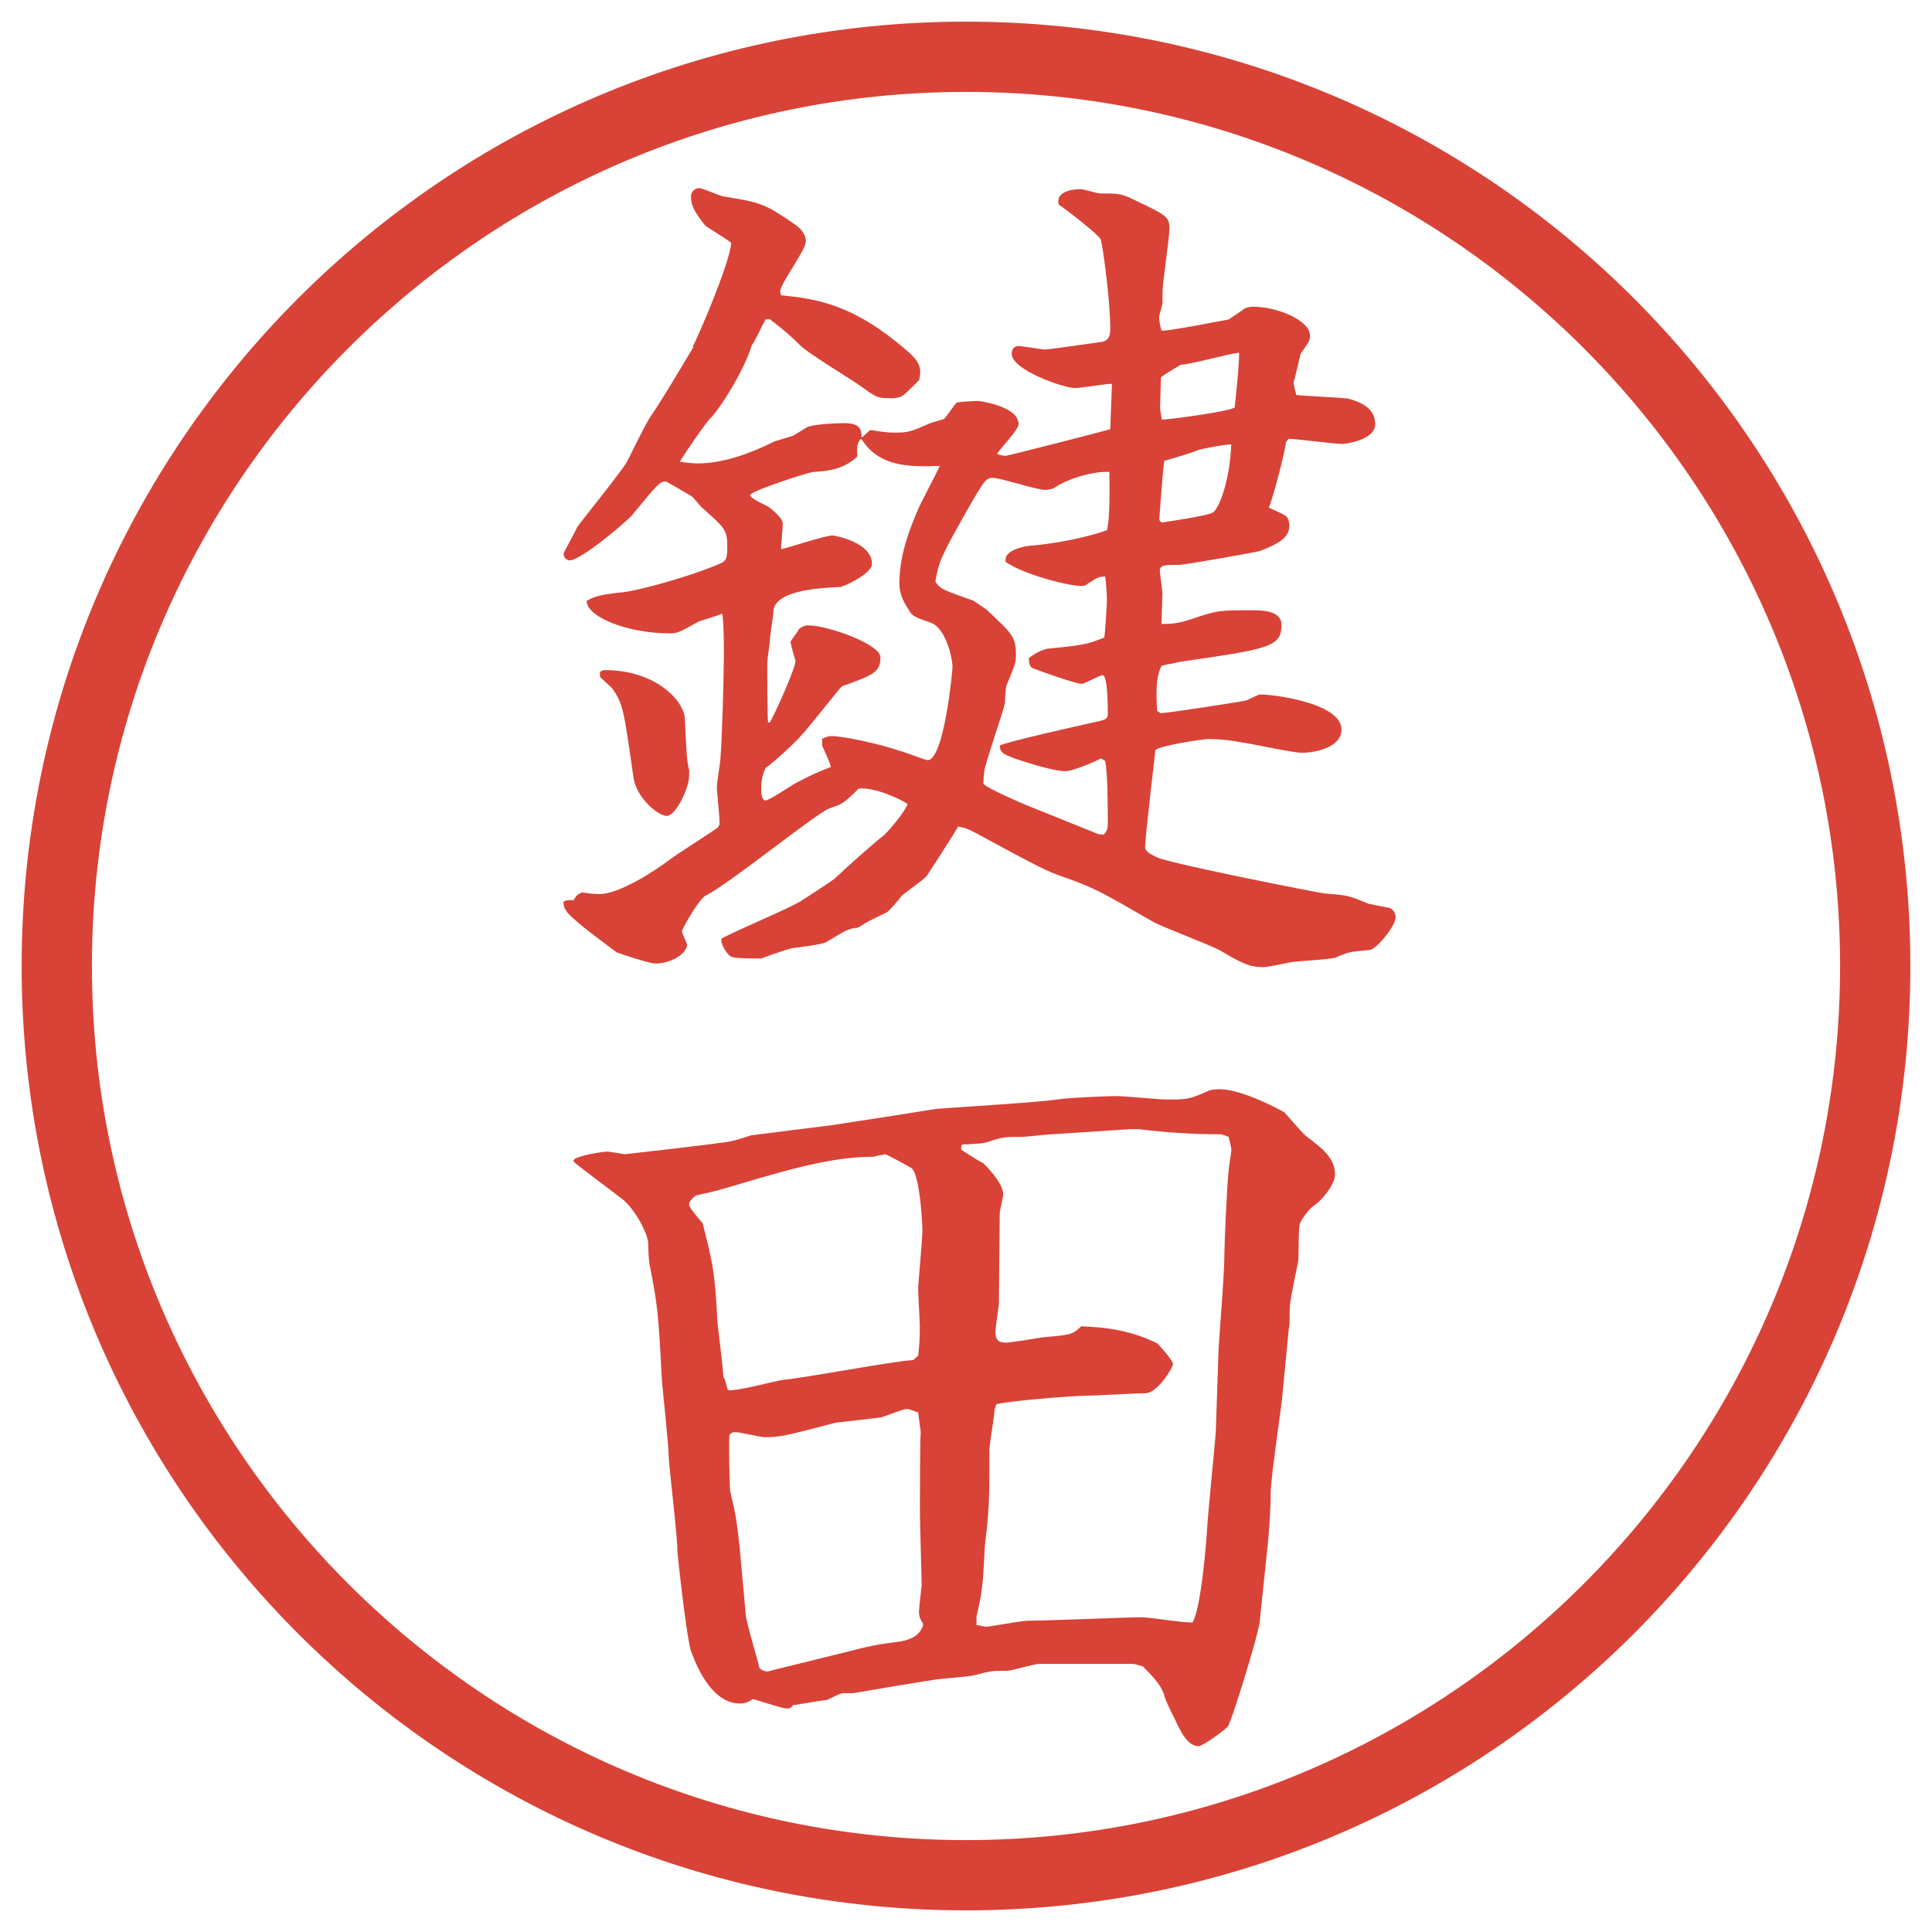 <?xml version="1.0" encoding="UTF-8"?>
<svg id="_レイヤー_1" data-name="レイヤー 1" xmlns="http://www.w3.org/2000/svg" version="1.1" viewBox="0 0 27.496 27.496">
  <g id="_楕円形_1" data-name="楕円形 1">
    <path d="M13.748,1.308c6.859,0,12.44,5.581,12.44,12.44s-5.581,12.44-12.44,12.44S1.308,20.607,1.308,13.748,6.889,1.308,13.748,1.308M13.748.308C6.325.308.308,6.325.308,13.748s6.017,13.44,13.44,13.44,13.44-6.017,13.44-13.44S21.171.308,13.748.308h0Z" fill="#d94236" stroke-width="0"/>
  </g>
  <g>
    <path d="M9.87,4.91c.049-.085.513-1.147.537-1.453-.049-.049-.33-.208-.378-.256-.146-.183-.195-.281-.195-.403,0-.061.037-.11.11-.122.061,0,.317.122.366.122.537.085.586.11,1.013.403.122.085.146.183.146.232,0,.134-.366.598-.366.72,0,.012.012.037.012.049.464.049.952.11,1.636.659.269.22.391.305.33.549-.037.037-.195.195-.232.22s-.098.037-.146.037c-.208,0-.22,0-.452-.171-.134-.098-.793-.488-.891-.61-.085-.085-.269-.244-.403-.342h-.061c-.037.061-.159.33-.195.366-.122.391-.464.916-.586,1.038-.049.037-.378.513-.439.623.073.012.183.024.256.024.366,0,.757-.146,1.099-.317.012,0,.159-.049.244-.073.037-.012.195-.122.232-.134.134-.037.391-.049.5-.049.22,0,.256.073.256.208l.122-.11c.098.012.195.037.354.037.183,0,.22-.012.5-.134.024-.012.171-.049.195-.061.037-.024.146-.208.183-.232.037-.012.244-.024.305-.024.012,0,.574.073.574.33,0,.085-.281.366-.306.427.036.012.098.024.122.024.037,0,1.453-.366,1.489-.378l.024-.647c-.086,0-.451.061-.525.061-.158,0-.902-.256-.902-.488,0-.049.023-.11.098-.11.061,0,.329.049.378.049s.647-.085.817-.11c.086-.024.11-.073.11-.195,0-.366-.098-1.123-.134-1.257-.025-.073-.525-.452-.599-.5-.049-.183.183-.22.317-.22.037,0,.232.061.269.061.269,0,.306,0,.501.098.439.208.488.232.488.403,0,.134-.098.769-.098.891v.159c0,.037-.049.183-.049.208,0,.061.023.159.036.195.146,0,.928-.159.952-.159.037-.024.22-.146.232-.159.023-.012.072-.024.121-.024.318,0,.807.183.807.415,0,.061-.013.085-.135.256-.024.11-.073.317-.098.403,0,.037.012.073.037.183.109.012.635.037.732.049.183.049.391.134.391.366s-.439.281-.465.281c-.121,0-.658-.073-.769-.073l-.036.049c0,.085-.195.842-.244.928.036.024.231.098.256.134s.037.073.037.122c0,.146-.098.244-.428.366-.037.012-1.062.195-1.135.195-.208,0-.281,0-.281.085,0,.012.037.281.037.317,0,.061-.013.378-.013.439.122,0,.22,0,.439-.073.354-.122.403-.122.83-.122.159,0,.439,0,.439.208,0,.317-.183.342-1.44.525-.098.024-.269.049-.269.061-.085.171-.073.403-.062.635l.049.037c.159-.012,1.123-.159,1.221-.183.037-.012.172-.085.195-.085.195,0,1.16.122,1.16.5,0,.256-.379.33-.562.33-.146,0-.732-.134-.854-.146-.109-.024-.293-.049-.477-.049-.085,0-.72.098-.756.159,0,.012-.146,1.245-.146,1.379,0,.061.072.098.17.146.221.098,2.344.513,2.381.513.305.024.342.024.623.146.049.012.256.049.305.061.037.012.086.061.086.134,0,.122-.27.452-.367.464-.268.024-.305.024-.488.11-.085.024-.537.049-.622.061-.062.012-.342.073-.403.073-.207,0-.316-.061-.609-.232-.146-.085-.843-.342-.965-.415-.744-.427-.818-.476-1.27-.635-.244-.085-.341-.134-1.22-.61-.159-.085-.171-.085-.281-.11-.024.049-.391.623-.452.708-.037.049-.305.232-.354.281-.024.037-.171.208-.208.232-.049.024-.256.122-.293.146s-.098.061-.122.073c-.134.012-.171.037-.452.208-.073.037-.415.073-.488.085-.061.012-.415.134-.427.146-.366,0-.415-.012-.452-.037-.024-.012-.134-.146-.122-.244.183-.11,1.025-.452,1.172-.562.073-.049.378-.244.439-.293.195-.183.549-.5.708-.623.098-.098.293-.33.33-.439-.098-.073-.476-.244-.696-.22-.208.208-.232.22-.415.281-.195.073-1.453,1.099-1.77,1.245-.134.11-.33.488-.33.5,0,.037.073.171.073.195,0,.122-.22.269-.452.269-.073,0-.452-.122-.549-.159-.146-.11-.586-.427-.708-.574-.049-.073-.049-.098-.049-.146.037-.024.061-.024.146-.024.037-.073.061-.085.122-.11.061.012.171.024.244.024.281,0,.793-.33,1.013-.5.098-.073.635-.415.659-.439.024-.012.037-.049.037-.073,0-.085-.024-.305-.037-.464-.012-.073.049-.391.049-.452.024-.256.049-1.208.049-1.477,0-.122,0-.476-.024-.586-.049.024-.293.098-.33.11-.281.159-.317.171-.415.171-.598,0-1.184-.232-1.184-.464.098-.049.146-.085.525-.122.208-.024.952-.22,1.392-.415.061-.037.085-.049.085-.232,0-.244-.037-.269-.366-.562-.024-.024-.122-.146-.146-.159-.037-.024-.354-.208-.366-.208-.085,0-.122.049-.464.464-.037.061-.732.659-.903.659-.024,0-.085-.024-.085-.098,0-.012.171-.317.195-.378.012-.024.623-.781.708-.928.049-.098.269-.549.33-.635.146-.22.195-.293.61-.989v-.037ZM8.539,9.561c.037-.024.049-.024.073-.024.708,0,1.123.427,1.135.696.024.513.024.562.061.732v.073c0,.183-.195.574-.317.574-.134,0-.439-.269-.476-.549-.134-.94-.146-1.05-.305-1.27l-.171-.159v-.073ZM10.956,10.281c.073-.122.366-.769.366-.879-.024-.073-.049-.159-.073-.269.012-.024.11-.146.122-.183.073-.049.098-.049.134-.049.281,0,1.025.269,1.025.452,0,.22-.11.256-.549.415-.012,0-.488.61-.586.708-.012.024-.378.378-.5.452-.024.061-.061.134-.061.293,0,.049,0,.171.061.171.049,0,.342-.195.403-.232.244-.134.403-.195.525-.244,0-.049-.11-.269-.122-.305v-.098c.085-.037.11-.037.134-.037.183,0,.72.122.964.208.061.012.366.134.403.134.232,0,.354-1.257.354-1.331,0-.122-.098-.549-.305-.623-.244-.085-.269-.098-.317-.183-.061-.098-.134-.208-.134-.378,0-.403.146-.769.244-1.001.037-.11.293-.574.33-.671-.415.012-.854.024-1.111-.378h-.024c-.037.073-.049.098-.037.244-.195.183-.415.208-.635.22-.037,0-.891.269-.891.33,0,.049.232.146.269.171.073.061.195.159.195.232,0,.061-.024.305-.024.366.122-.024.623-.195.732-.195.037,0,.562.098.562.403,0,.146-.415.33-.452.33-.195.012-.94.024-.952.354,0,.061-.049.342-.049.403,0,.049-.037.269-.037.317s0,.818.012.854h.024ZM15.619,11.868l.085.012c.036-.037.062-.061.062-.159,0-.232,0-.708-.037-.891l-.061-.037c-.11.061-.416.183-.501.183-.195,0-.659-.159-.732-.183-.183-.073-.195-.085-.208-.183.086-.049,1.171-.293,1.282-.317.231-.049.257-.049.257-.146,0-.073,0-.537-.074-.537-.049,0-.256.122-.293.122-.085,0-.5-.146-.695-.22-.037-.012-.061-.049-.061-.146.085-.073.231-.134.268-.134.5-.049.562-.061.806-.159.012-.085.036-.452.036-.525,0-.146-.013-.244-.024-.342-.098,0-.109.012-.281.122-.023.012-.036.012-.061.012-.158,0-.781-.146-1.074-.342-.037-.159.232-.22.354-.232.318-.024.781-.11,1.086-.22.049-.171.036-.659.036-.83-.256-.012-.622.11-.792.232-.037.012-.073.024-.122.024-.122,0-.635-.171-.745-.171-.098,0-.122.037-.354.439-.378.671-.415.745-.464,1.038.073.11.122.122.537.269.024.012.159.11.183.122.378.354.427.391.427.659,0,.098-.012.134-.135.427-.012.024-.023.22-.023.256-.037.159-.269.818-.293.964,0,.024-.012.061-.012.183.085.073.501.256.622.305l1.001.403ZM16.534,7.437c.073-.012.671-.098.732-.146.062-.037.231-.378.257-.964-.049-.012-.416.061-.452.073-.231.085-.257.085-.501.159-.023.122-.061.72-.072.842l.036.037ZM16.534,5.972c.098,0,.928-.11,1.038-.171.012-.122.072-.671.061-.781-.135.012-.708.171-.83.171-.098.061-.269.159-.281.183l-.012.439.024.159Z" fill="#d94236" stroke-width="0"/>
    <path d="M8.161,16.512c.037-.062.403-.122.488-.122.037,0,.232.037.244.037s1.282-.146,1.331-.159c.244-.024.342-.073.464-.11l1.16-.146c.159-.023,1.416-.219,1.477-.231.476-.036,1.391-.085,1.83-.146.135-.013.599-.036.732-.036.11,0,.611.049.709.049.293,0,.316,0,.573-.11.062-.036.134-.036.195-.036.317,0,.879.305.915.329.049.049.27.317.33.354.207.158.391.293.391.537,0,.121-.171.354-.305.439-.074.049-.195.231-.195.256-.025.073-.013.464-.025.537-.109.537-.121.586-.121.757,0,.085,0,.159-.013.208l-.098,1.013c0,.036-.159,1.11-.159,1.318,0,.22-.023.586-.049.806l-.109,1.037c-.024.195-.402,1.416-.451,1.478-.025.036-.354.28-.416.28-.158,0-.256-.207-.329-.365-.098-.195-.146-.293-.159-.354-.036-.122-.109-.22-.305-.415-.037-.012-.122-.037-.146-.037h-1.33c-.074,0-.391.098-.452.098-.208,0-.232,0-.464.062-.085.024-.476.049-.549.062-.244.036-.83.134-1.184.195h-.146c-.037,0-.195.085-.232.098-.061,0-.439.072-.476.072-.024.037-.049.049-.085.049-.073,0-.415-.121-.488-.134-.098.062-.134.062-.183.062-.366,0-.586-.439-.696-.745-.061-.171-.195-1.38-.195-1.44,0-.207-.11-1.111-.122-1.307,0-.17-.085-.951-.098-1.11-.049-.952-.061-1.062-.171-1.624-.012-.023-.024-.219-.024-.329-.012-.159-.22-.537-.415-.659-.024-.024-.623-.464-.647-.5v-.013ZM10.309,19.612l.049.171c.122.024.684-.134.793-.146.293-.024,1.575-.269,1.843-.28l.073-.062c.012-.122.024-.195.024-.403,0-.085-.024-.476-.024-.561,0-.049.061-.696.061-.83,0-.086-.037-.794-.159-.879-.024-.013-.342-.195-.378-.195-.037.012-.122.023-.159.036-.586,0-1.184.171-2.039.427-.293.086-.33.086-.488.123-.049.036-.098.085-.098.134s.195.257.195.269c.146.586.171.672.208,1.392.012.134.085.684.085.794l.012.012ZM11.969,23.53c.427-.109.476-.121.854-.17.134-.025.281-.086.317-.244-.049-.086-.061-.11-.061-.184,0-.049.037-.354.037-.366,0-.171-.024-.892-.024-1.038,0-.085,0-1.074.012-1.146l-.037-.281c-.049-.012-.122-.049-.159-.049-.061,0-.317.109-.378.122-.098.013-.549.062-.635.073-.708.184-.781.207-1.013.207-.061,0-.354-.072-.415-.072-.024,0-.049,0-.085.036-.012.11,0,.781.012.817.073.306.085.354.134.794.012.171.061.659.085.952.012.122.171.646.195.757.049.049.11.062.171.036l.989-.244ZM14.154,20.063c0,.086-.073.488-.073.574,0,.721,0,.806-.061,1.33-.012.098-.024.562-.049.647,0,.073-.061.342-.073.391v.122c.024,0,.098.024.134.024.061,0,.5-.085.598-.085.257,0,1.391-.049,1.624-.049.109,0,.622.085.72.072.122-.219.195-1.135.208-1.367.012-.219.109-1.159.121-1.342l.037-1.1c0-.158.086-1.098.086-1.452,0-.134.036-.977.061-1.172,0-.049.037-.244.037-.293s-.037-.159-.037-.183c-.037-.013-.086-.037-.122-.037-.378,0-.769-.024-1.159-.073h-.123l-1.11.073c-.073,0-.366.037-.439.037-.231,0-.257,0-.476.072-.073.025-.159.025-.366.037l-.012.024v.049c.024.013.159.11.317.195.012.013.28.269.28.439,0,.049-.049.231-.049.269,0,.207-.012,1.099-.012,1.281,0,.049-.049.342-.049.403,0,.098.024.159.146.159.086,0,.439-.062.513-.074.403-.036.439-.036.561-.158.391.012.744.073,1.086.244.037.037.221.244.221.293s-.221.415-.391.415c-.135,0-.732.036-.855.036-.17,0-1.123.074-1.269.123l-.024.072Z" fill="#d94236" stroke-width="0"/>
  </g>
</svg>